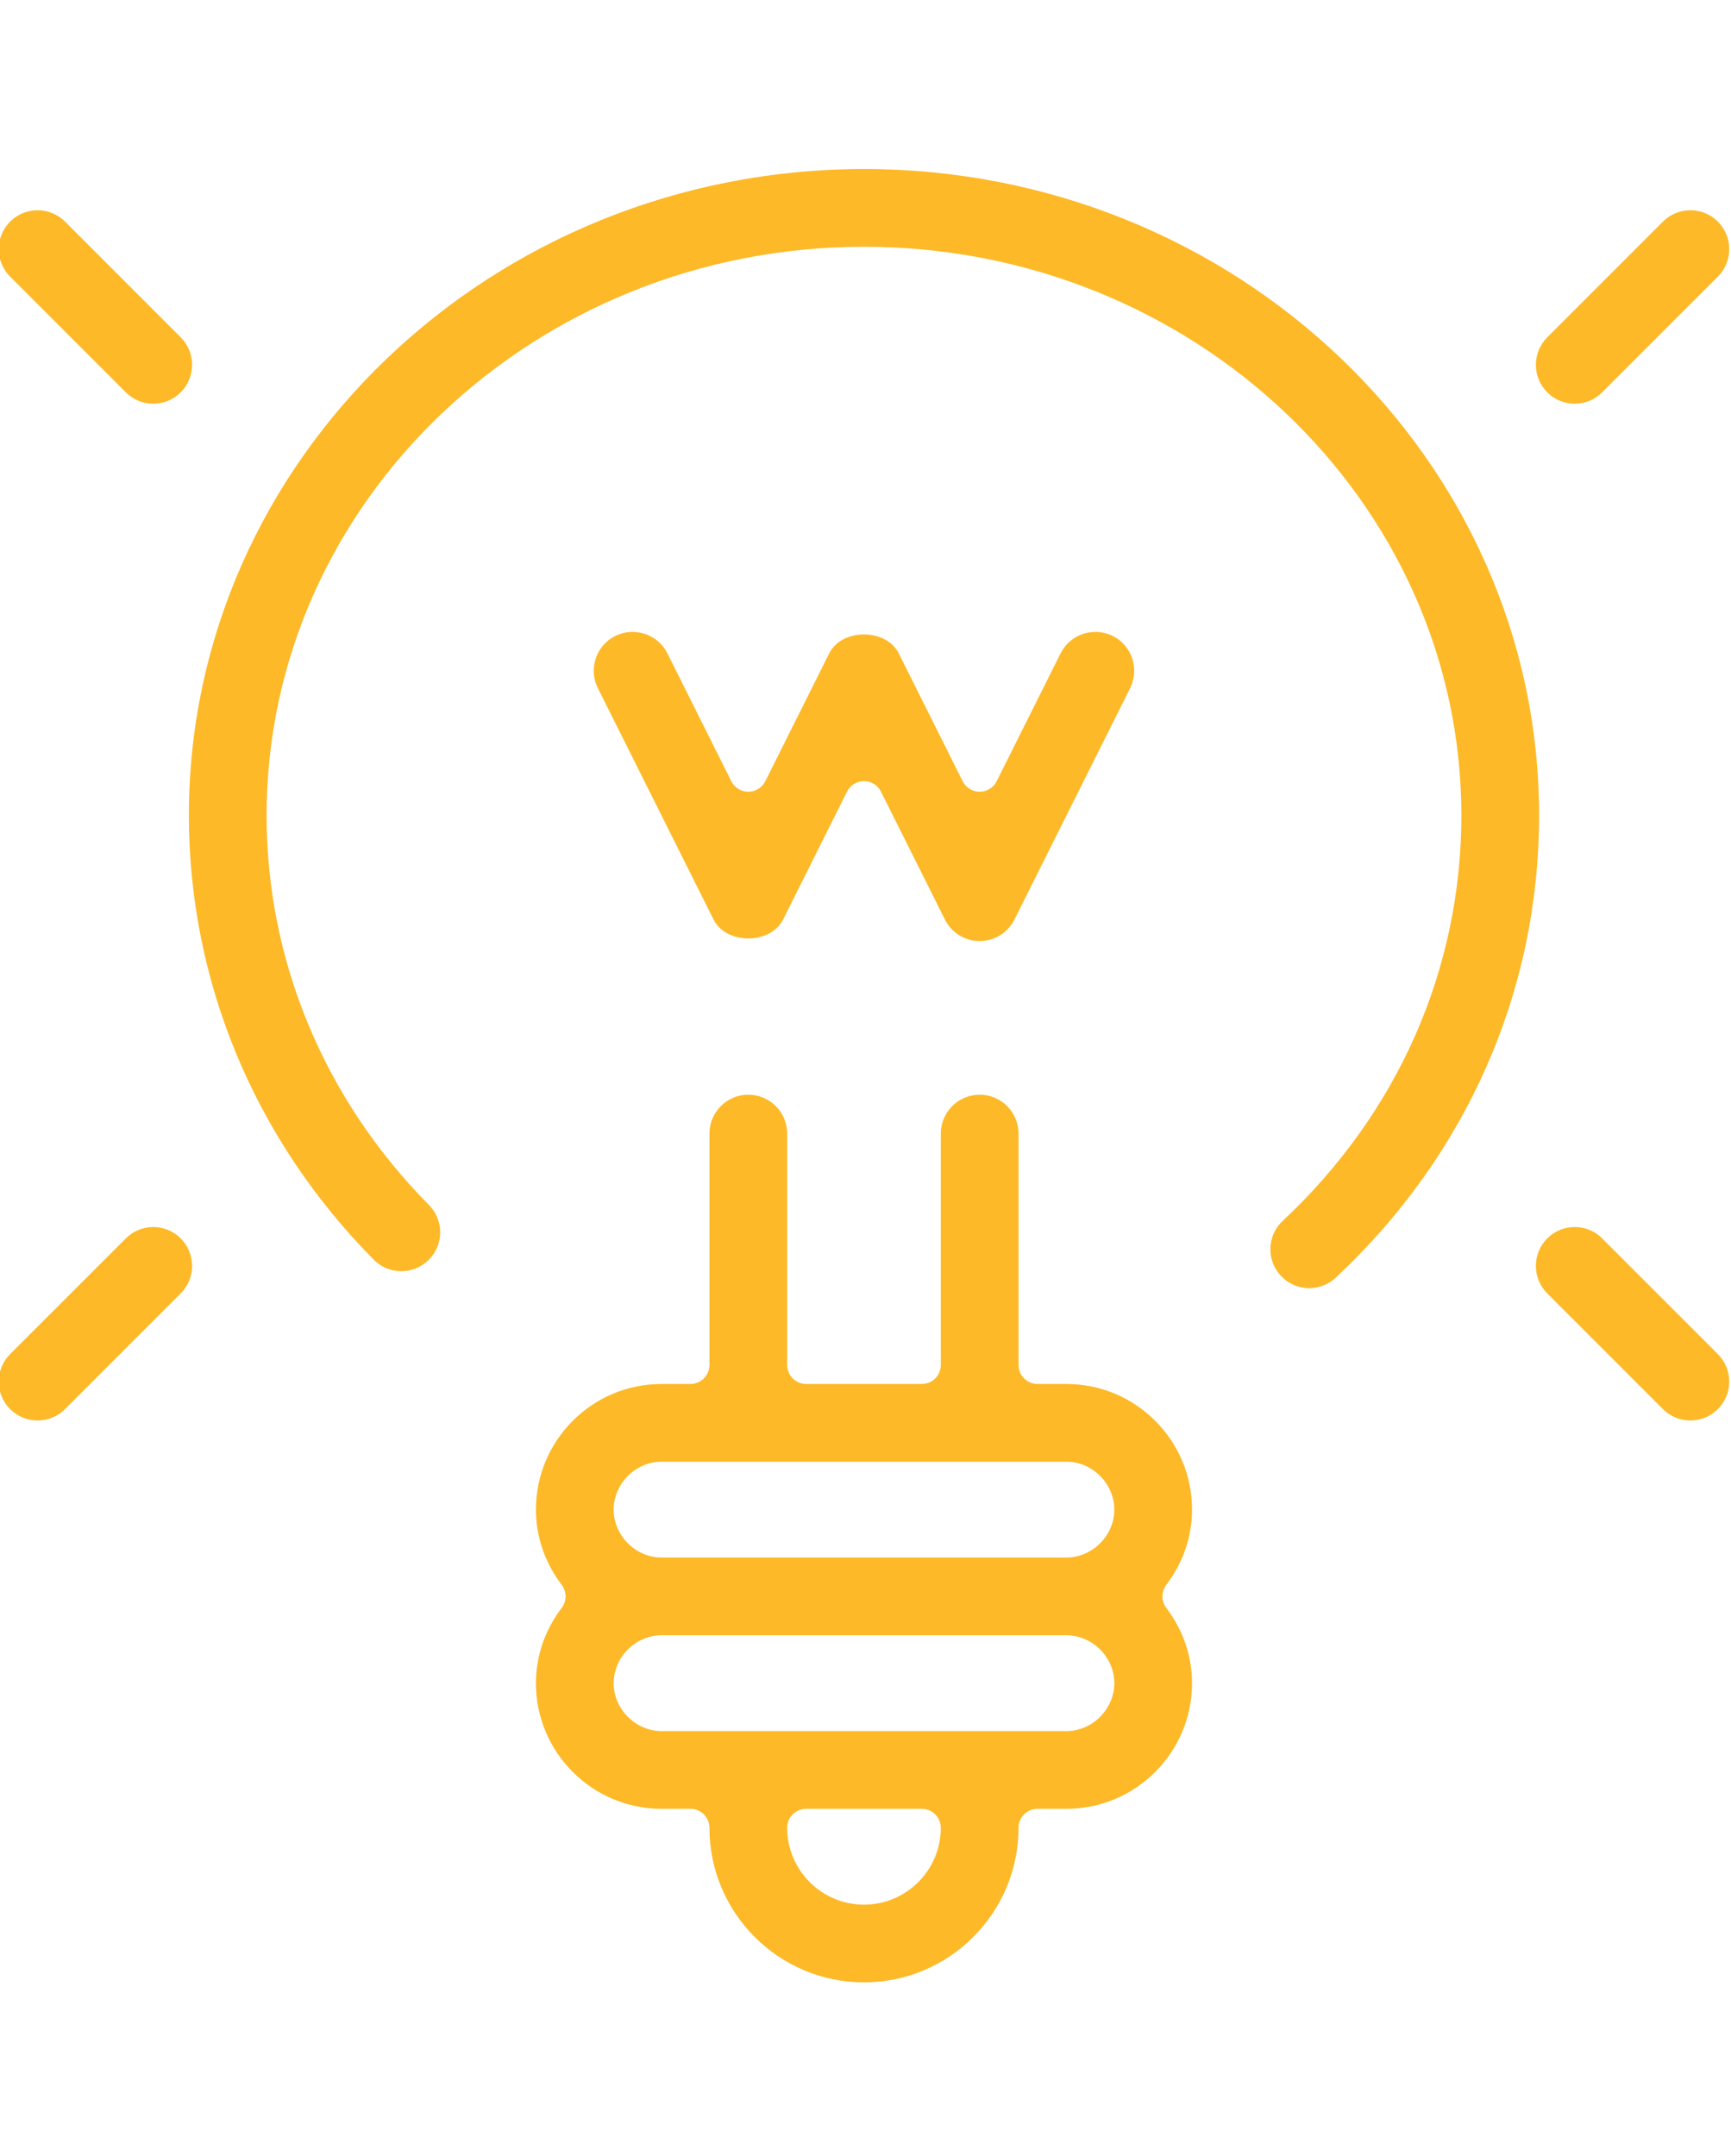 <?xml version="1.0" encoding="UTF-8" standalone="no"?>
<!DOCTYPE svg PUBLIC "-//W3C//DTD SVG 1.1//EN" "http://www.w3.org/Graphics/SVG/1.1/DTD/svg11.dtd">
<svg xmlns="http://www.w3.org/2000/svg" xmlns:xlink="http://www.w3.org/1999/xlink" xmlns:serif="http://www.serif.com/" width="53px" height="66px" version="1.1" xml:space="preserve" style="fill-rule:evenodd;clip-rule:evenodd;stroke-linejoin:round;stroke-miterlimit:2;">
    <g transform="matrix(0.841,0,0,0.841,-121.142,-197.927)">
        <path d="M191.711,282.232C191.315,282.232 190.948,282.072 190.677,281.783C190.419,281.506 190.284,281.146 190.297,280.767C190.31,280.391 190.469,280.042 190.744,279.784C194.939,275.862 197.249,270.621 197.249,265.024C197.249,253.613 187.492,244.329 175.5,244.329C163.508,244.329 153.751,253.613 153.751,265.024C153.751,270.318 155.85,275.354 159.662,279.206C159.927,279.474 160.073,279.83 160.07,280.208C160.068,280.585 159.919,280.94 159.65,281.206C159.384,281.47 159.031,281.615 158.655,281.615C158.274,281.615 157.917,281.466 157.651,281.196C153.311,276.81 150.922,271.068 150.922,265.024C150.922,252.053 161.948,241.5 175.5,241.5C189.052,241.5 200.078,252.053 200.078,265.024C200.078,271.412 197.449,277.387 192.676,281.85C192.414,282.097 192.071,282.232 191.711,282.232Z" style="fill:rgb(253,185,39);fill-rule:nonzero;"/>
        <path d="M179.712,269.598C179.173,269.598 178.688,269.298 178.446,268.815L176.118,264.16C176.001,263.926 175.762,263.778 175.5,263.778C175.238,263.778 174.999,263.926 174.882,264.16L172.554,268.816C172.299,269.323 171.733,269.504 171.288,269.504C170.844,269.504 170.277,269.323 170.023,268.815L165.811,260.393C165.462,259.695 165.746,258.844 166.444,258.495C166.64,258.399 166.853,258.348 167.073,258.348C167.615,258.348 168.102,258.647 168.343,259.128L170.67,263.783C170.787,264.017 171.027,264.165 171.288,264.165C171.55,264.165 171.789,264.017 171.907,263.783L174.234,259.128C174.489,258.62 175.055,258.439 175.5,258.439C175.945,258.439 176.511,258.62 176.766,259.128L179.093,263.783C179.21,264.017 179.45,264.165 179.712,264.165C179.973,264.165 180.213,264.017 180.33,263.783L182.658,259.128C182.899,258.647 183.386,258.348 183.927,258.348C184.147,258.348 184.36,258.399 184.559,258.496C185.254,258.844 185.537,259.695 185.189,260.393L180.977,268.816C180.735,269.298 180.25,269.598 179.712,269.598Z" style="fill:rgb(253,185,39);fill-rule:nonzero;"/>
        <path d="M168.13,288.549C167.184,288.549 166.386,289.348 166.386,290.293C166.386,291.238 167.184,292.037 168.13,292.037L182.87,292.037C183.815,292.037 184.614,291.238 184.614,290.293C184.614,289.348 183.815,288.549 182.87,288.549L168.13,288.549ZM168.13,294.866C167.184,294.866 166.386,295.665 166.386,296.61C166.386,297.555 167.184,298.354 168.13,298.354L182.87,298.354C183.815,298.354 184.614,297.555 184.614,296.61C184.614,295.665 183.815,294.866 182.87,294.866L168.13,294.866ZM173.394,301.183C173.013,301.183 172.703,301.492 172.703,301.874C172.703,303.416 173.958,304.671 175.5,304.671C177.042,304.671 178.297,303.416 178.297,301.874C178.297,301.492 177.987,301.183 177.606,301.183L173.394,301.183ZM175.5,307.5C172.398,307.5 169.874,304.976 169.874,301.874C169.874,301.492 169.564,301.183 169.183,301.183L168.13,301.183C165.608,301.183 163.557,299.132 163.557,296.61C163.557,295.628 163.881,294.68 164.496,293.868C164.682,293.622 164.682,293.281 164.496,293.034C163.881,292.223 163.557,291.275 163.557,290.293C163.557,287.771 165.608,285.72 168.13,285.72L169.183,285.72C169.564,285.72 169.874,285.41 169.874,285.029L169.874,276.606C169.874,275.826 170.508,275.191 171.288,275.191C172.068,275.191 172.703,275.826 172.703,276.606L172.703,285.029C172.703,285.41 173.013,285.72 173.394,285.72L177.606,285.72C177.987,285.72 178.297,285.41 178.297,285.029L178.297,276.606C178.297,275.826 178.932,275.191 179.712,275.191C180.491,275.191 181.126,275.826 181.126,276.606L181.126,285.029C181.126,285.41 181.436,285.72 181.817,285.72L182.87,285.72C185.392,285.72 187.443,287.771 187.443,290.293C187.443,291.275 187.119,292.223 186.504,293.034C186.318,293.281 186.318,293.622 186.504,293.868C187.119,294.68 187.443,295.628 187.443,296.61C187.443,299.132 185.392,301.183 182.87,301.183L181.817,301.183C181.436,301.183 181.126,301.492 181.126,301.874C181.126,304.976 178.602,307.5 175.5,307.5Z" style="fill:rgb(253,185,39);fill-rule:nonzero;"/>
        <path d="M201.375,250.041C200.997,250.041 200.642,249.894 200.375,249.626C199.824,249.075 199.824,248.177 200.375,247.626L204.586,243.415C204.853,243.147 205.209,243 205.587,243C205.964,243 206.319,243.147 206.587,243.415C207.138,243.966 207.138,244.863 206.587,245.415L202.375,249.626C202.108,249.894 201.753,250.041 201.375,250.041Z" style="fill:rgb(253,185,39);fill-rule:nonzero;"/>
        <path d="M149.625,250.041C149.247,250.041 148.892,249.894 148.625,249.626L144.413,245.415C143.862,244.863 143.862,243.966 144.413,243.415C144.681,243.147 145.036,243 145.413,243C145.791,243 146.147,243.147 146.414,243.415L150.625,247.626C151.176,248.177 151.176,249.075 150.625,249.626C150.358,249.894 150.003,250.041 149.625,250.041Z" style="fill:rgb(253,185,39);fill-rule:nonzero;"/>
        <path d="M145.413,287.049C145.036,287.049 144.681,286.902 144.413,286.634C143.862,286.083 143.862,285.185 144.413,284.634L148.625,280.423C148.892,280.155 149.247,280.008 149.625,280.008C150.003,280.008 150.358,280.155 150.625,280.423C151.176,280.974 151.176,281.872 150.625,282.423L146.414,286.634C146.147,286.902 145.791,287.049 145.413,287.049Z" style="fill:rgb(253,185,39);fill-rule:nonzero;"/>
        <path d="M205.587,287.049C205.209,287.049 204.853,286.902 204.586,286.634L200.375,282.423C199.824,281.872 199.824,280.974 200.375,280.423C200.642,280.155 200.997,280.008 201.375,280.008C201.753,280.008 202.108,280.155 202.375,280.423L206.587,284.634C207.138,285.185 207.138,286.083 206.587,286.634C206.319,286.902 205.964,287.049 205.587,287.049Z" style="fill:rgb(253,185,39);fill-rule:nonzero;"/>
    </g>
</svg>
